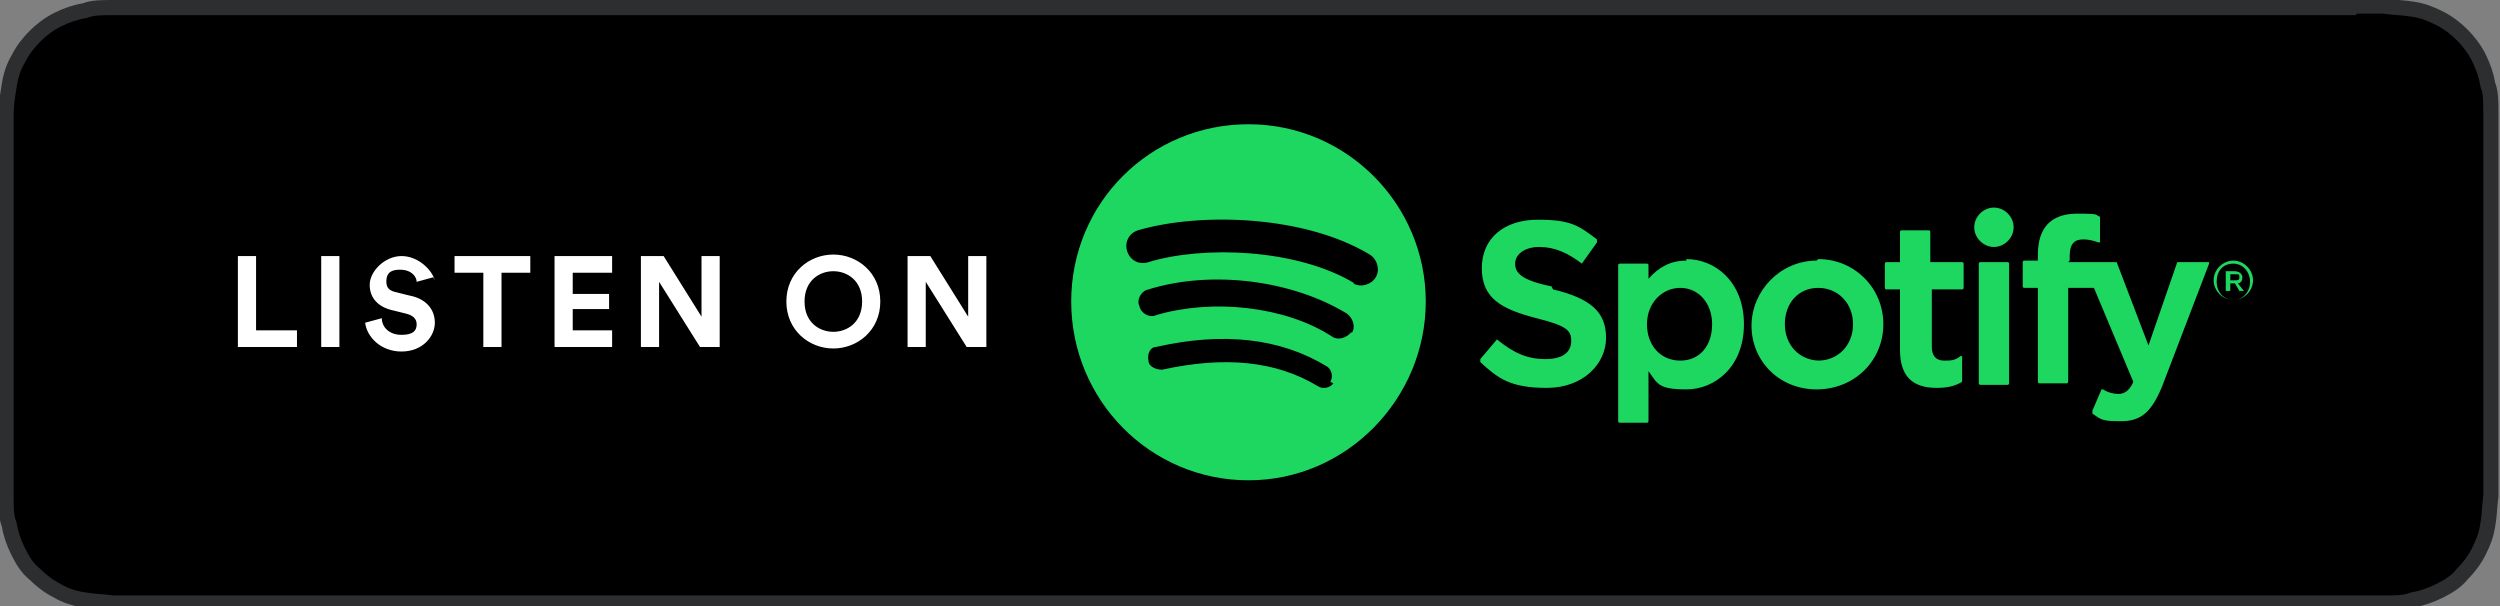 <?xml version="1.0" encoding="UTF-8"?>
<svg xmlns="http://www.w3.org/2000/svg" version="1.1" viewBox="0 0 165 40">
  <rect x="0" y="0" width="165" height="40" fill="#808080" stroke="none"/>
  <defs>
    <style>
      .cls-1 {
        fill: #fff;
      }

      .cls-1, .cls-2, .cls-3 {
        fill-rule: evenodd;
      }

      .cls-2 {
        fill: #1ed760;
      }

      .cls-3 {
        stroke: #2c2e30;
      }
    </style>
  </defs>
  <!-- Generator: Adobe Illustrator 28.6.0, SVG Export Plug-In . SVG Version: 1.2.0 Build 709)  -->
  <g>
    <g id="Layer_1">
      <path id="Path" class="cls-3" d="M155.5.5H9.5c-.3,0-.4,0-.6,0-.2,0-.3,0-.5,0q-.1,0-.3,0c-.1,0-.2,0-.4,0q0,0-.2,0c-.8,0-1.4,0-1.9.2-.6.1-1.2.3-1.8.6-.6.3-1.1.7-1.5,1.1-.4.4-.8.9-1.1,1.5-.3.5-.5,1.1-.6,1.8-.1.6-.2,1.2-.2,1.9,0,.1,0,.3,0,.5q0,0,0,.2t0,.3v22.9q0,.1,0,.2,0,.2,0,.3,0,0,0,.2c0,.2,0,.3,0,.5,0,.8,0,1.4.2,1.9.1.6.3,1.2.6,1.8.3.6.6,1.1,1.1,1.5.4.4.9.8,1.5,1.1.5.3,1.1.5,1.8.6.6.1,1.1.1,1.9.2.3,0,.6,0,.9,0,.2,0,.3,0,.5,0,.2,0,.3,0,.6,0h145.9c.3,0,.4,0,.5,0,.2,0,.4,0,.5,0,.3,0,.6,0,.9,0,.8,0,1.4,0,1.9-.2.6-.1,1.2-.3,1.8-.6.6-.3,1.1-.6,1.5-1.1.4-.4.8-.9,1.1-1.5.3-.6.5-1.1.6-1.8.1-.5.1-1.1.2-1.9,0-.1,0-.3,0-.5,0-.1,0-.2,0-.5q0-.1,0-.2c0-.2,0-.4,0-.9V9.5c0-.5,0-.8,0-1.1,0-.2,0-.3,0-.5,0-.2,0-.3,0-.4,0-.8,0-1.4-.2-1.9-.1-.6-.3-1.2-.6-1.8-.3-.6-.7-1.1-1.1-1.5-.4-.4-.9-.8-1.5-1.1-.6-.3-1.1-.5-1.8-.6-.6-.1-1.2-.1-1.9-.2q0,0-.2,0-.1,0-.3,0c-.2,0-.3,0-.5,0-.2,0-.3,0-.5,0q-.3,0-.5,0Z"/>
      <path id="Combined-Shape" class="cls-2" d="M89.3,18.7c.5.3,1.2.1,1.5-.4.3-.5.1-1.2-.4-1.5-4.3-2.6-11.2-2.8-15.3-1.6-.6.2-.9.8-.7,1.4.2.6.8.9,1.4.7,3.6-1.1,9.8-.9,13.6,1.4ZM89.2,22c.3-.4.1-1-.3-1.3-3.6-2.2-8.9-2.9-13.1-1.6-.5.1-.8.7-.6,1.1.1.5.7.8,1.1.6,3.7-1.1,8.5-.6,11.6,1.4.4.3,1,.1,1.3-.3ZM87.8,25.2c.2-.3.1-.8-.2-1-3.1-1.9-6.9-2.3-11.3-1.3-.4,0-.6.5-.5.9,0,.4.5.6.9.6,4.1-.9,7.5-.6,10.3,1.1.3.2.8.1,1-.2ZM82.4,8.2c6.5,0,11.7,5.3,11.7,11.7s-5.2,11.8-11.7,11.8-11.7-5.3-11.7-11.8,5.2-11.7,11.7-11.7ZM102.5,19.1c2.5.6,3.5,1.5,3.5,3.2s-1.5,3.3-3.9,3.3-3.2-.6-4.4-1.7c0,0,0-.1,0-.2l1.1-1.3s0,0,0,0c0,0,0,0,0,0,1.1.9,2,1.3,3.2,1.3s1.7-.5,1.7-1.2-.3-1-2.3-1.5c-2.3-.6-3.6-1.3-3.6-3.3s1.5-3.2,3.7-3.2,2.7.4,3.9,1.3c0,0,0,.1,0,.2l-1,1.4s0,0,0,0c0,0,0,0,0,0-.9-.7-1.8-1.1-2.8-1.1s-1.6.5-1.6,1.1.4,1.1,2.4,1.5ZM113,21.4c0-1.4-.9-2.4-2.1-2.4s-2.2,1-2.2,2.4.9,2.4,2.2,2.4,2.1-1,2.1-2.4ZM111.3,17.1c1.9,0,3.8,1.5,3.8,4.3s-1.9,4.3-3.8,4.3-1.9-.4-2.5-1.2v3.3c0,0,0,.1-.1.1h-1.8c0,0-.1,0-.1-.1v-10.3c0,0,0-.1.1-.1h1.8c0,0,.1,0,.1.1v.9c.7-.8,1.5-1.2,2.5-1.2ZM120,23.8c1.3,0,2.3-1,2.3-2.4s-1-2.4-2.3-2.4-2.2,1-2.2,2.4,1,2.4,2.3,2.4ZM120,17.1c2.4,0,4.3,1.9,4.3,4.3s-1.9,4.3-4.4,4.3-4.3-1.9-4.3-4.2,1.9-4.3,4.3-4.3ZM129.5,17.3c0,0,.1,0,.1.1v1.6c0,0,0,.1-.1.1h-2v3.8c0,.6.3.9.8.9s.7,0,1.1-.3c0,0,0,0,.1,0,0,0,0,0,0,.1v1.5s0,0,0,.1c-.5.3-1,.4-1.7.4-1.6,0-2.4-.8-2.4-2.5v-4h-.9c0,0-.1,0-.1-.1v-1.6c0,0,0-.1.1-.1h.9v-2c0,0,0-.1.1-.1h1.8c0,0,.1,0,.1.1v2h2ZM136.5,17.3h3.1c0,0,.1,0,.1,0l2.1,5.5,1.9-5.5c0,0,0,0,.1,0h1.9s0,0,.1,0c0,0,0,0,0,.1l-3.1,8.1c-.7,1.7-1.4,2.3-2.7,2.3s-1.3-.1-1.9-.5c0,0,0-.1,0-.2l.6-1.4s0,0,0,0c0,0,0,0,.1,0,.3.2.7.3,1,.3s.7-.1,1-.8l-2.6-6.2h-1.7v6.2c0,0,0,.1-.1.1h-1.8c0,0-.1,0-.1-.1v-6.2h-.9c0,0-.1,0-.1-.1v-1.6c0,0,0-.1.1-.1h.9v-.4c0-1.8.9-2.7,2.6-2.7s1.1.1,1.5.2c0,0,0,0,0,.1v1.5s0,0,0,.1c0,0,0,0-.1,0-.3-.1-.6-.2-1-.2-.6,0-.9.3-.9,1.1v.3ZM132.5,17.3c0,0,.1,0,.1.1v7.9c0,0,0,.1-.1.1h-1.8c0,0-.1,0-.1-.1v-7.9c0,0,0-.1.1-.1h1.8ZM131.6,13.7c.7,0,1.3.6,1.3,1.3s-.6,1.3-1.3,1.3-1.3-.6-1.3-1.3.6-1.3,1.3-1.3ZM147.5,18.1h-.3v.4h.3c.2,0,.3,0,.3-.2s0-.2-.3-.2ZM147.7,18.7l.4.5h-.3l-.3-.5h-.3v.5h-.3v-1.3h.6c.3,0,.5.2.5.4s-.1.4-.3.4ZM147.4,17.4c-.7,0-1.1.5-1.1,1.2s.5,1.2,1.1,1.2,1.1-.5,1.1-1.2-.5-1.2-1.1-1.2ZM147.4,19.8c-.7,0-1.3-.6-1.3-1.3s.6-1.3,1.3-1.3,1.3.6,1.3,1.3-.6,1.3-1.3,1.3Z"/>
      <path id="LISTEN-ON" class="cls-1" d="M19.6,22.9h-3.9v-6h1.2v4.9h2.7v1.1ZM22.4,22.9h-1.2v-6h1.2v6ZM28.6,18.3l-1.1.3c0-.3-.3-.8-1.1-.8s-.9.4-.9.8.2.6.7.7l.8.2c1.1.2,1.7.9,1.7,1.8s-.8,1.9-2.2,1.9-2.3-1-2.4-1.9l1.1-.3c0,.6.5,1.1,1.3,1.1s1-.3,1-.7-.3-.6-.7-.7l-.8-.2c-1-.2-1.6-.8-1.6-1.7s1-1.9,2.1-1.9,2,.9,2.2,1.6ZM35,18h-1.9v4.9h-1.2v-4.9h-1.9v-1.1h5v1.1ZM40.4,22.9h-3.8v-6h3.8v1.1h-2.6v1.4h2.4v1h-2.4v1.4h2.6v1.1ZM47.4,22.9h-1.2l-2.7-4.3v4.3h-1.2v-6h1.5l2.5,4v-4h1.2v6ZM53.1,19.9c0,1.4,1,2,1.9,2s1.9-.6,1.9-2-1-2-1.9-2-1.9.6-1.9,2ZM51.9,19.9c0-1.9,1.5-3.1,3.1-3.1s3.1,1.2,3.1,3.1-1.5,3.1-3.1,3.1-3.1-1.2-3.1-3.1ZM65,22.9h-1.2l-2.7-4.3v4.3h-1.2v-6h1.5l2.5,4v-4h1.2v6Z"/>
    </g>
  </g>
</svg>